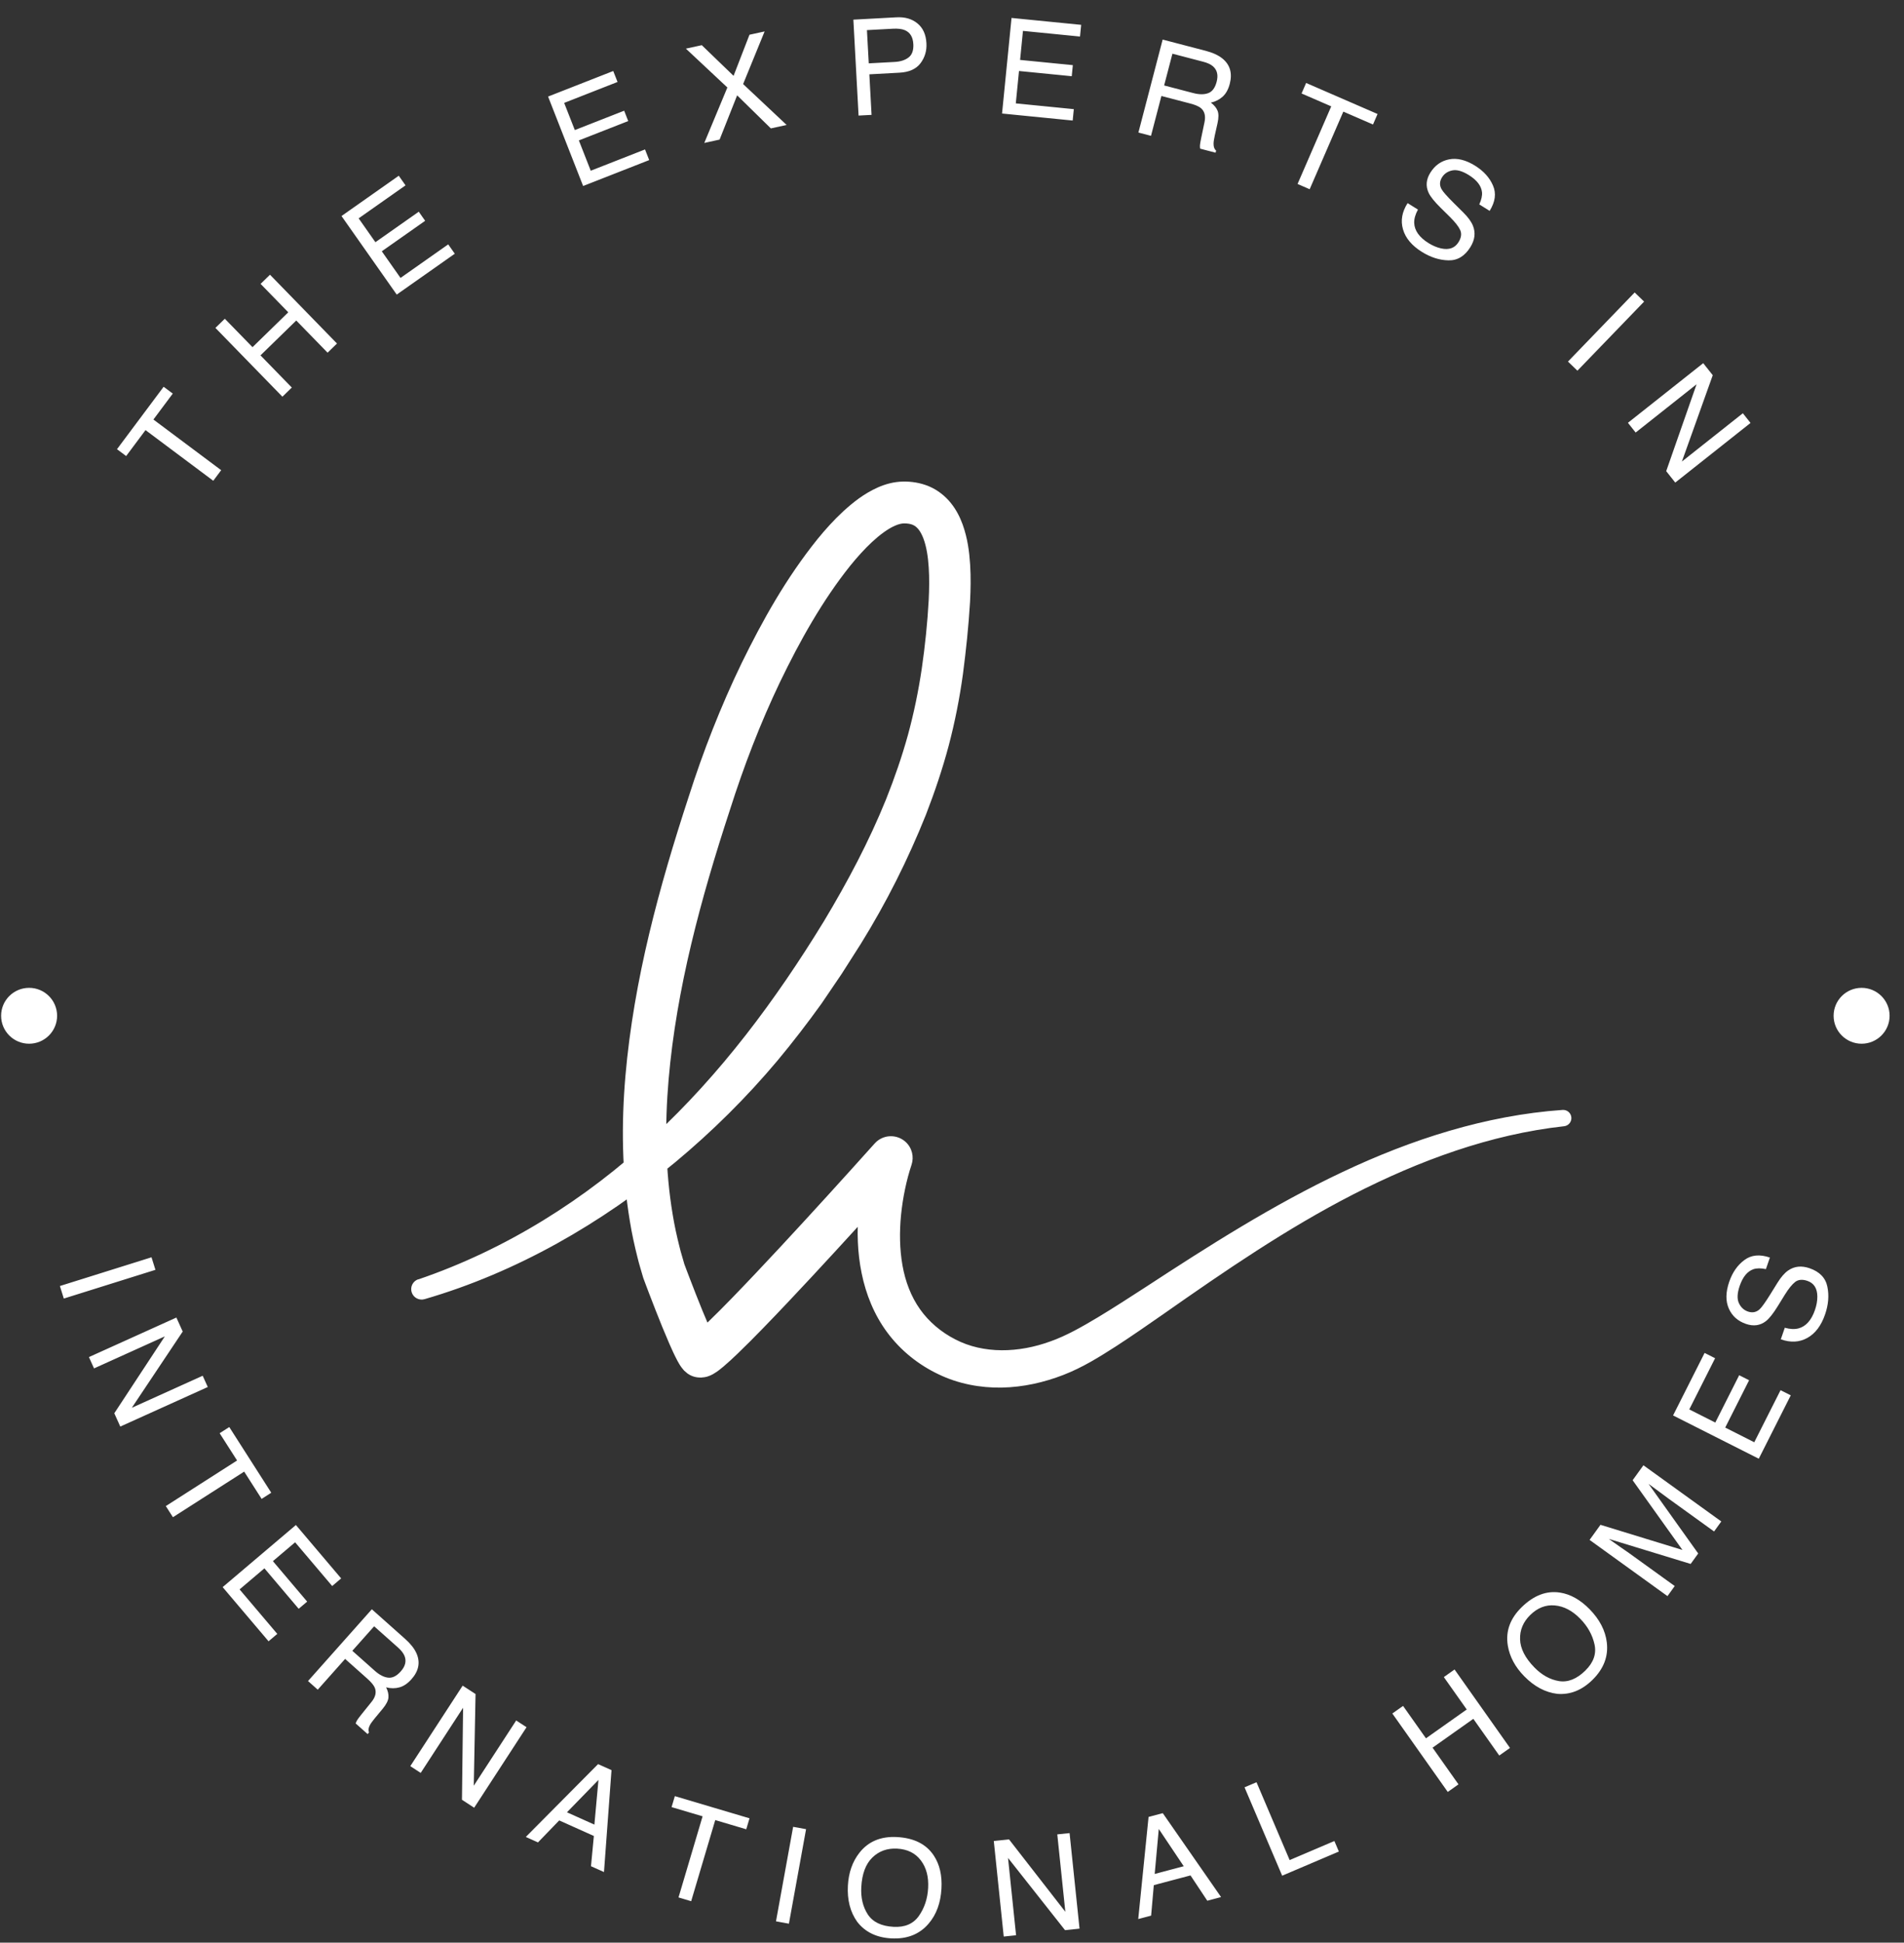<svg fill="none" xmlns="http://www.w3.org/2000/svg" viewBox="0 0 101 103"><rect x="0" y="0" width="101" height="103" fill="#333333" stroke="none"/><path d="m8.679 20.506.486.363-1.027 1.375 3.594 2.686-.419.561-3.594-2.686-1.027 1.375-.486-.363 2.474-3.31Zm2.748-3.12.499-.486 1.469 1.507 1.897-1.848-1.469-1.507.499-.486 3.554 3.648-.499.486-1.662-1.706-1.897 1.848 1.662 1.706-.499.486-3.554-3.648Zm6.689-5.932 3.037-2.136.359.51-2.487 1.749.889 1.265 2.3-1.617.339.482-2.3 1.617.993 1.412 2.53-1.779.349.496-3.08 2.166-2.93-4.166Zm10.957-6.334 3.457-1.355.228.581L29.927 5.456l.565 1.44 2.618-1.026.215.549-2.618 1.026.63 1.607 2.879-1.129.222.565-3.505 1.374-1.859-4.742Zm9.1 2.281-.813.178 1.224-2.94-2.2-2.06.843-.184 1.686 1.626.844-2.179.803-.175-1.14 2.79 2.308 2.168-.837.183-1.788-1.753-.931 2.347Zm7.094-6.359 2.288-.124c.452-.025.824.084 1.115.325.291.239.449.589.474 1.051.022.397-.083.75-.314 1.059-.231.306-.603.474-1.115.501l-1.599.087.117 2.15-.689.037-.276-5.085Zm3.181 1.293c-.02-.374-.172-.62-.457-.739-.156-.063-.367-.088-.632-.073l-1.371.074.096 1.762 1.371-.074c.309-.017.556-.096.741-.238.187-.142.271-.379.253-.712ZM53.657.951l3.695.366-.062.621-3.026-.3-.152 1.539 2.798.277-.058.587-2.798-.277-.17 1.718 3.078.305-.06.604-3.747-.372.503-5.068Zm9.64 3.983c.313.082.577.084.79.006.216-.077.367-.279.452-.606.092-.351.027-.624-.195-.818-.119-.103-.292-.184-.521-.243l-1.63-.426-.44 1.684 1.543.403Zm-1.621-2.835 2.281.595c.376.098.671.234.886.407.408.331.538.779.391 1.345-.077.295-.202.521-.374.676-.17.156-.379.263-.628.32.172.128.289.269.352.422.065.153.066.374.002.664l-.149.667c-.042.19-.063.333-.062.432-.001.167.045.286.136.358l-.029.111-.818-.214c-.011-.048-.015-.108-.011-.178.004-.071.027-.203.068-.398l.174-.832c.068-.326.005-.573-.19-.741-.112-.094-.304-.176-.577-.247l-1.52-.397-.552 2.113-.668-.174 1.286-4.928Zm11.398 3.945-.241.557-1.574-.683-1.786 4.115-.642-.279 1.786-4.115-1.574-.683.242-.557 3.791 1.646Zm2.143 5.069c-.139.254-.205.489-.199.706.016.407.269.764.759 1.07.22.137.439.23.659.28.425.096.735-.013.931-.326.147-.235.178-.449.093-.641-.088-.191-.268-.422-.541-.693l-.503-.497c-.329-.325-.54-.589-.634-.792-.162-.352-.131-.707.093-1.066.242-.388.575-.623.999-.705.424-.081.882.031 1.375.338.453.283.769.632.948 1.049.182.416.123.864-.177 1.345l-.55-.343c.115-.25.163-.466.144-.65-.038-.337-.271-.639-.698-.905-.345-.215-.638-.297-.88-.247-.241.051-.422.172-.542.365-.132.212-.141.422-.025.63.076.135.289.377.639.725l.52.516c.251.249.419.481.506.696.149.373.103.752-.137 1.136-.298.478-.686.712-1.164.7-.476-.011-.944-.16-1.405-.447-.537-.335-.872-.735-1.005-1.199-.134-.462-.052-.925.245-1.388l.55.343Zm11.496 4.394.501.484-3.538 3.664-.501-.484 3.538-3.664Zm3.636 3.748.506.639-1.637 4.578 3.234-2.561.407.514-3.993 3.162-.48-.606 1.611-4.606-3.232 2.559-.409-.516 3.993-3.162ZM8.037 66.663l.208.665-4.86 1.523-.208-.665 4.86-1.523Zm1.319 3.194.336.743-2.7 4.043 3.76-1.699.27.597-4.641 2.097-.318-.705 2.681-4.077-3.756 1.698-.271-.6 4.641-2.097Zm5.033 9.289-.511.327-.925-1.446-3.78 2.417-.377-.59 3.78-2.417-.925-1.446.511-.327 2.227 3.482Zm1.307 1.711 2.401 2.832-.476.404-1.966-2.319-1.179 1 1.818 2.145-.45.381-1.818-2.145-1.317 1.117 2 2.359-.463.392-2.435-2.872 3.885-3.293Zm4.185 7.73c.242.215.476.337.702.364.228.029.454-.082.678-.334.241-.271.307-.543.198-.817-.059-.145-.177-.297-.353-.453l-1.259-1.12-1.157 1.3 1.192 1.06Zm-.156-3.262 1.761 1.567c.29.258.492.513.605.765.213.48.125.939-.263 1.376-.203.228-.416.372-.64.433-.222.062-.457.062-.705-.001.095.193.136.371.122.536-.012.166-.111.363-.299.592l-.436.526c-.124.15-.208.268-.252.356-.076.148-.09.275-.042.381l-.076.086-.632-.562c.012-.048.036-.103.071-.164.036-.061.116-.169.241-.324l.533-.662c.209-.259.265-.508.168-.747-.057-.134-.191-.295-.401-.482l-1.173-1.044-1.452 1.632-.515-.459 3.385-3.805Zm4.818 4.05.683.444-.094 4.861 2.25-3.458.549.357-2.778 4.269-.648-.422.06-4.879-2.248 3.455-.552-.359 2.778-4.269Zm6.987 7.368.216-2.369-1.671 1.716 1.455.653Zm.196-3.207.712.319-.399 5.403-.69-.309.153-1.603-1.838-.825-1.127 1.166-.645-.29 3.834-3.862Zm8.033 2.873-.173.582-1.645-.488-1.277 4.301-.671-.2 1.277-4.301-1.645-.488.173-.582 3.962 1.176Zm2.314.451.686.125-.91 5.011-.686-.125.91-5.011Zm5.512.543c.898.05 1.546.374 1.946.975.312.469.449 1.054.41 1.756-.042.759-.269 1.379-.682 1.861-.485.566-1.146.826-1.984.78-.782-.043-1.383-.336-1.802-.877-.372-.521-.537-1.162-.495-1.923.038-.688.241-1.267.61-1.737.473-.604 1.139-.882 1.997-.835Zm-.193 4.76c.607.034 1.057-.159 1.351-.578.296-.421.46-.915.491-1.48.033-.598-.098-1.088-.391-1.47-.291-.382-.708-.588-1.251-.618-.526-.029-.965.129-1.318.473-.352.342-.548.865-.586 1.568-.031.563.085 1.046.347 1.45.265.401.717.619 1.356.654Zm5.324-4.551.81-.084 2.986 3.837-.427-4.104.652-.068.528 5.066-.769.08-3.024-3.829.427 4.1-.655.068-.527-5.066Zm10.077 1.339-1.324-1.977-.217 2.385 1.542-.409Zm-1.866-2.615.754-.2 3.092 4.449-.731.194-.89-1.342-1.947.516-.142 1.616-.684.181.548-5.414Zm5.091-1.57.635-.27 1.758 4.128 2.373-1.011.238.558-3.008 1.281-1.996-4.686Zm7.84-3.914.569-.402 1.215 1.718 2.163-1.529-1.215-1.718.569-.402 2.94 4.159-.569.402-1.375-1.945-2.163 1.529 1.375 1.945-.569.402-2.94-4.159Zm6.858-5.634c.643-.629 1.32-.888 2.034-.777.556.086 1.08.38 1.572.882.532.543.836 1.13.913 1.76.09.74-.165 1.403-.764 1.99-.56.548-1.181.794-1.864.737-.635-.077-1.219-.388-1.753-.933-.482-.492-.772-1.033-.87-1.623-.126-.756.119-1.435.733-2.037Zm3.381 3.356c.434-.425.596-.888.486-1.387-.111-.503-.364-.957-.76-1.361-.419-.428-.868-.662-1.348-.704-.478-.043-.912.126-1.3.506-.377.369-.557.799-.541 1.291.014.49.268.988.761 1.492.394.403.829.644 1.304.723.475.075.941-.111 1.399-.559Zm.224-6.925.578-.801 4.348 1.333-2.642-3.697.572-.793 4.131 2.979-.383.531-2.438-1.758c-.084-.061-.223-.163-.415-.308-.192-.144-.4-.297-.623-.458l2.634 3.691-.4.554-4.34-1.326.127.091c.101.073.257.183.468.329.21.143.364.25.462.32l2.438 1.758-.385.534-4.13-2.979Zm4.429-6.6 1.673-3.315.557.281-1.37 2.714 1.38.697 1.267-2.51.526.266-1.267 2.51 1.541.778 1.394-2.761.542.273-1.697 3.361-4.547-2.295Zm5.924-4.651c.279.079.522.09.732.035.394-.107.684-.433.872-.98.084-.245.126-.48.125-.705-.002-.436-.178-.714-.527-.834-.262-.09-.477-.072-.645.053-.166.129-.351.356-.553.682l-.372.602c-.242.393-.452.658-.629.796-.306.237-.659.287-1.059.149-.433-.149-.737-.42-.911-.815-.175-.395-.168-.867.02-1.415.173-.505.443-.891.809-1.159.364-.271.814-.314 1.35-.13l-.211.613c-.269-.056-.491-.054-.666.006-.32.113-.561.407-.725.884-.132.385-.146.689-.042.913.104.224.263.372.477.446.236.081.443.042.62-.117.114-.105.302-.367.563-.785l.386-.623c.186-.3.374-.517.564-.649.33-.229.71-.27 1.138-.122.533.183.848.509.944.977.097.466.057.956-.12 1.469-.206.599-.52 1.015-.942 1.249-.42.234-.889.259-1.407.074l.211-.613Zm-72.481-2.563c4.639-1.581 8.876-4.245 12.444-7.562 3.591-3.322 6.512-7.247 9.067-11.424 1.257-2.091 2.397-4.241 3.302-6.477.445-1.12.84-2.255 1.159-3.411.315-1.157.557-2.33.733-3.521.173-1.186.301-2.431.366-3.616.029-.594.038-1.18.001-1.74-.035-.557-.119-1.097-.276-1.518-.077-.209-.172-.383-.269-.502-.099-.119-.19-.188-.305-.238-.117-.047-.272-.078-.47-.074-.12.002-.281.038-.473.123-.383.167-.816.493-1.215.864-.403.376-.79.805-1.157 1.259-1.466 1.834-2.667 3.974-3.72 6.157-1.053 2.201-1.921 4.46-2.668 6.81-1.536 4.686-2.828 9.448-3.245 14.272-.207 2.405-.177 4.821.216 7.156.094.584.221 1.16.366 1.73.068.289.155.547.23.822l.014.051.007.025c.002.008-.009-.025-.001-.003l.04.107.081.216.165.432c.22.576.445 1.149.675 1.714l.351.835c.117.269.245.549.354.753l.035.061.013.022-.002-.004c.006.011-.021-.03-.042-.051-.075-.065.12.097-.178-.153-.29-.204-.553-.195-.656-.2-.278.02-.297.055-.363.074l-.046.021-.02.011c-.028.016.017-.012.054-.041l.139-.113c.202-.171.421-.376.636-.583.432-.415.865-.853 1.294-1.294.858-.884 1.708-1.788 2.553-2.695 1.689-1.817 3.364-3.66 5.022-5.508.428-.471 1.157-.507 1.63-.081.35.316.46.798.32 1.218l-.003.007c-.127.377-.253.85-.344 1.294-.095.45-.163.906-.21 1.361-.089.909-.075 1.816.076 2.672.152.856.455 1.655.931 2.325.469.666 1.132 1.225 1.878 1.602 1.483.77 3.351.724 5.05.098.833-.294 1.664-.768 2.507-1.272.838-.505 1.674-1.047 2.512-1.589 3.348-2.186 6.773-4.374 10.447-6.107 3.661-1.733 7.611-3.013 11.691-3.3.24-.017.449.163.466.403.017.233-.155.437-.386.462l-.003 0c-3.922.433-7.674 1.821-11.184 3.614-3.521 1.806-6.794 4.049-10.071 6.347-.824.572-1.649 1.147-2.507 1.704-.858.548-1.751 1.116-2.799 1.522-1.022.395-2.122.647-3.262.67-1.135.021-2.315-.199-3.368-.71-1.052-.501-1.985-1.244-2.696-2.195-.709-.946-1.149-2.055-1.372-3.158-.228-1.107-.253-2.217-.162-3.296.047-.54.121-1.074.224-1.603.105-.536.223-1.034.408-1.607l1.946 1.145c-1.671 1.863-3.349 3.707-5.053 5.54-.853.916-1.71 1.828-2.589 2.732-.44.452-.884.902-1.35 1.349-.235.225-.47.447-.744.679l-.224.182c-.087.065-.167.129-.331.223l-.072.038-.099.046c-.102.033-.159.083-.476.104-.122-.004-.406.002-.712-.213-.314-.26-.129-.116-.217-.196-.046-.051-.1-.12-.114-.142l-.068-.1-.048-.078-.081-.142c-.185-.345-.311-.634-.444-.935l-.373-.886c-.239-.588-.468-1.174-.693-1.761l-.167-.441-.083-.222-.042-.112-.021-.057-.009-.031-.018-.061c-.091-.324-.199-.658-.274-.974-.161-.636-.302-1.277-.406-1.921-.432-2.577-.458-5.18-.238-7.729.445-5.11 1.794-10.026 3.353-14.789.763-2.394 1.698-4.789 2.804-7.077 1.12-2.29 2.372-4.526 4.026-6.584.418-.513.867-1.012 1.378-1.485.516-.467 1.078-.926 1.839-1.265.377-.165.831-.299 1.335-.306.426-.007.901.058 1.361.25.462.192.874.522 1.165.886.295.366.485.756.623 1.129.27.751.356 1.458.401 2.14.042.683.028 1.343-.006 1.991-.079 1.299-.209 2.533-.376 3.812-.175 1.272-.425 2.543-.754 3.791-.333 1.248-.746 2.47-1.21 3.667-.954 2.384-2.107 4.675-3.447 6.834l-1.023 1.605-1.067 1.572c-.743 1.034-1.52 2.044-2.336 3.023-1.639 1.951-3.458 3.754-5.416 5.384-3.918 3.246-8.412 5.844-13.305 7.266-.294.086-.602-.083-.688-.377-.083-.285.074-.583.352-.678l.005-.002ZM3.029 53.858c0 .818-.665 1.481-1.485 1.481-.821 0-1.485-.663-1.485-1.481 0-.818.665-1.481 1.485-1.481.82 0 1.485.663 1.485 1.481Zm97.207 0c0 .818-.665 1.481-1.485 1.481-.82 0-1.485-.663-1.485-1.481 0-.818.665-1.481 1.485-1.481.82 0 1.485.663 1.485 1.481Z" fill="#fff"/></svg>